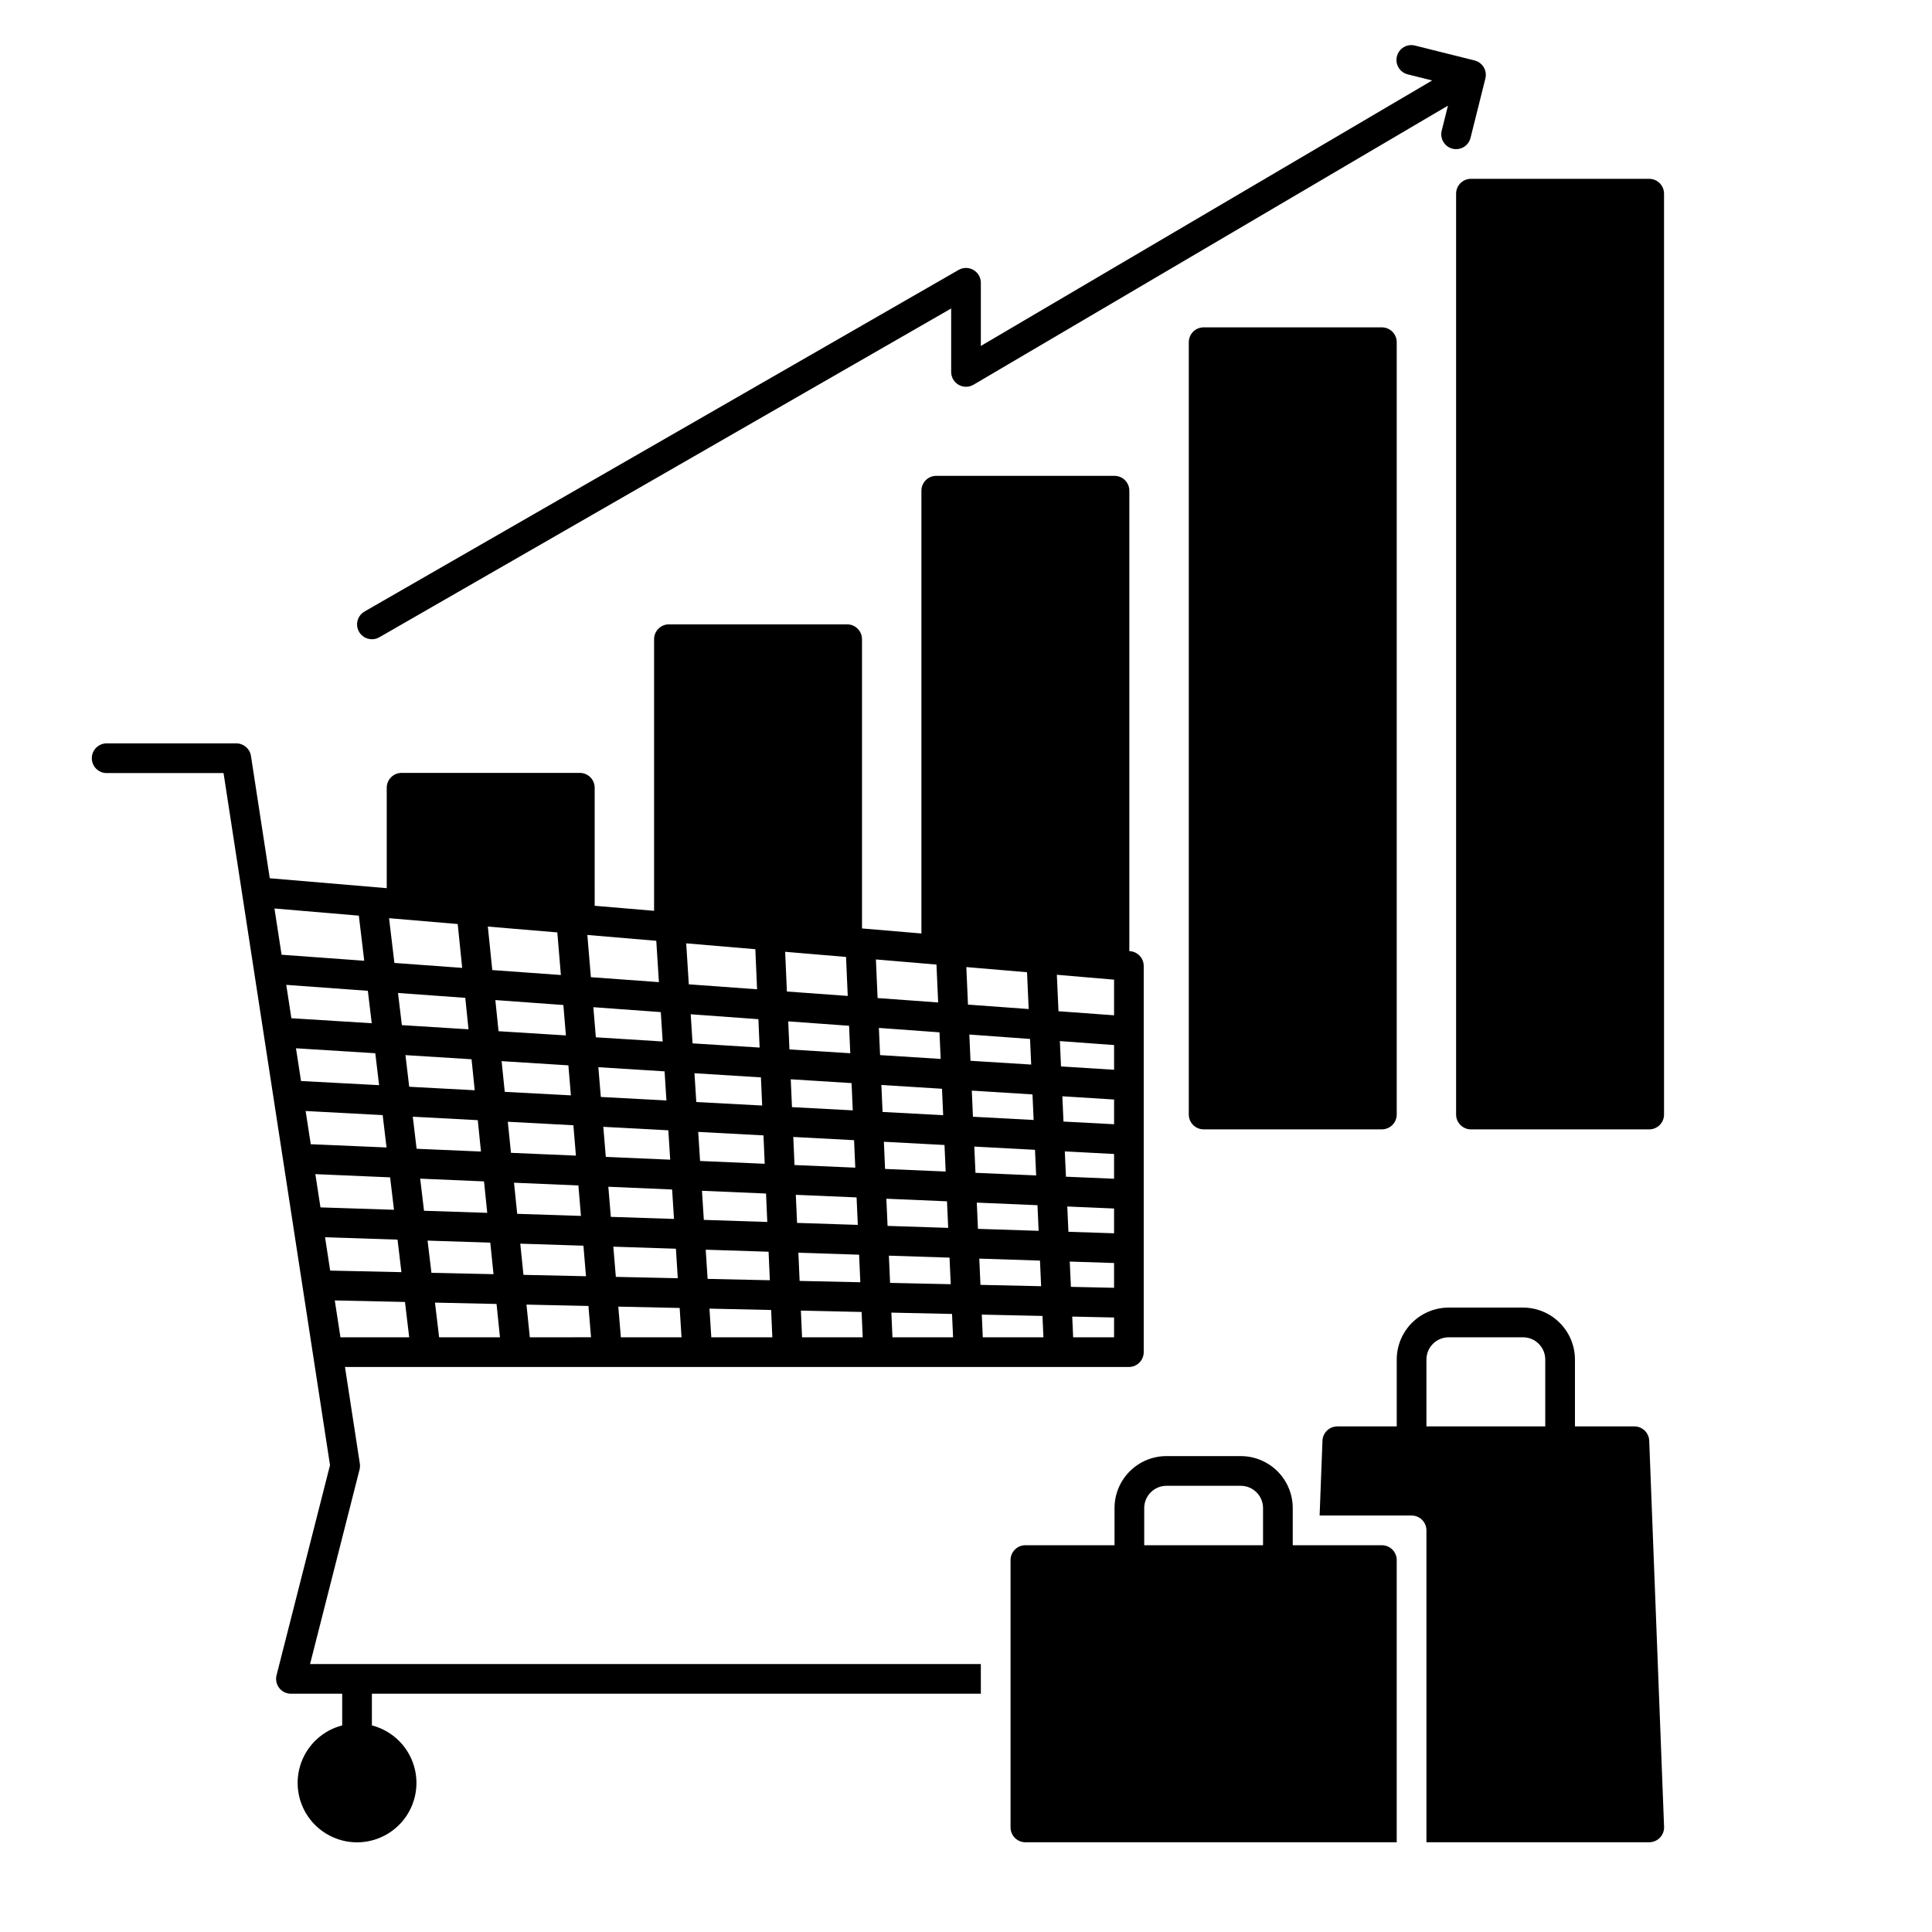 <?xml version="1.0" encoding="UTF-8"?>
<!-- Uploaded to: SVG Repo, www.svgrepo.com, Generator: SVG Repo Mixer Tools -->
<svg fill="#000000" width="800px" height="800px" version="1.1" viewBox="144 144 512 512" xmlns="http://www.w3.org/2000/svg">
 <g>
  <path d="m403.93 584.99h-177.76l13.117-51.535c0.129-0.516 0.156-1.051 0.074-1.574l-3.938-25.617h207.74c1.047 0 2.047-0.414 2.785-1.152s1.152-1.738 1.152-2.785v-102.33c0-2.047-1.566-3.75-3.602-3.922l-0.211-0.016v-122.02c0-1.043-0.414-2.047-1.152-2.785s-1.738-1.152-2.781-1.152h-47.234c-2.172 0-3.934 1.762-3.934 3.938v117.34l-15.746-1.332v-76.652c0-1.043-0.414-2.047-1.152-2.781-0.738-0.738-1.738-1.156-2.781-1.156h-47.234c-2.172 0-3.934 1.766-3.934 3.938v71.98l-15.742-1.336-0.004-31.285c0-1.043-0.414-2.043-1.152-2.781-0.738-0.738-1.738-1.152-2.781-1.152h-47.234c-2.172 0-3.938 1.762-3.938 3.934v26.617l-30.996-2.629-4.984-32.41c-0.293-1.918-1.945-3.336-3.891-3.336h-34.352c-2.172 0-3.934 1.762-3.934 3.938 0 2.172 1.762 3.934 3.934 3.934h30.977l28.215 183.41-14.168 55.664v0.004c-0.301 1.176-0.039 2.426 0.707 3.387 0.746 0.957 1.891 1.52 3.106 1.52h13.582v8.391c-4.992 1.289-9.035 4.938-10.828 9.77-1.789 4.832-1.105 10.234 1.84 14.465 2.941 4.231 7.769 6.754 12.922 6.754 5.156 0 9.98-2.523 12.926-6.754 2.941-4.231 3.629-9.633 1.836-14.465-1.793-4.832-5.836-8.48-10.824-9.77v-8.391h161.38m-138.64-203.98 1.188 11.621-17.965-1.309-1.414-11.859zm102.91 8.723 0.453 10.332-16.125-1.172-0.461-10.527zm71.031 6.019v9.445l-14.73-1.078-0.434-9.66zm-109.21 55.949 16.98 0.73 0.328 7.535-16.816-0.551zm-7.414 7.461-16.738-0.547-0.664-7.981 16.906 0.727zm6.91-15.359-0.492-7.703 17.297 0.922 0.328 7.523zm25.375 8.969 16.105 0.688 0.32 7.281-16.098-0.527zm-0.348-7.894-0.324-7.441 16.109 0.855 0.32 7.281zm23.684-6.164 16.066 0.855 0.312 7.031-16.062-0.688zm-0.348-7.902-0.312-7.152 16.062 1.008 0.312 7zm-7.898-0.422-16.109-0.855-0.324-7.379 16.117 1.012zm-24.008-1.277-17.457-0.93-0.484-7.633 17.613 1.102zm-25.371-1.348-17.387-0.926-0.656-7.883 17.551 1.098zm0.504 7.91 0.492 7.785-17.062-0.734-0.664-7.969zm-24.492 6.711-17.211-0.742-0.84-8.234 17.383 0.926zm0.66 7.906 0.672 8.07-16.891-0.551-0.844-8.246zm1.332 15.965 0.676 8.09-16.57-0.363-0.844-8.266zm7.922 0.258 16.586 0.543 0.5 7.82-16.418-0.359zm24.488 0.801 16.66 0.543 0.332 7.555-16.496-0.363zm24.551 0.801 16.098 0.527 0.32 7.301-16.086-0.352zm23.988 0.781 16.074 0.523 0.312 7.043-16.07-0.352zm-0.352-7.887-0.316-7.203 16.07 0.688 0.312 7.039zm23.648-6.172 16.086 0.688 0.305 6.789-16.082-0.523zm-0.352-7.894-0.309-6.953 16.086 0.855 0.305 6.789zm-0.664-14.859-0.309-6.926 16.086 1.008 0.305 6.773zm-0.652-14.832-0.309-6.957 16.09 1.172 0.305 6.789zm-7.902-0.492-16.059-1.016-0.316-7.199 16.059 1.168zm-23.961-1.508-16.117-1.008-0.324-7.441 16.125 1.172zm-24.02-1.504-17.773-1.113-0.492-7.711 17.934 1.305zm-25.691-1.609-17.711-1.109-0.664-7.981 17.875 1.301zm-25.648-1.609-17.852-1.117-0.844-8.254 18.023 1.312zm0.66 7.93 0.664 7.957-17.531-0.934-0.832-8.133zm-24.824 6.602-17.359-0.926-1-8.383 17.52 1.098zm0.809 7.926 0.848 8.316-17.059-0.734-1.008-8.496zm1.656 16.227 0.852 8.332-16.754-0.547-1.016-8.512zm1.66 16.234 0.855 8.355-16.453-0.359-1.02-8.539zm1.66 16.246 0.902 8.832-16.121 0.004-1.098-9.191zm7.93 0.172 16.422 0.359 0.688 8.297-16.223 0.008zm24.336 0.535 16.262 0.355 0.492 7.769-16.074 0.004zm24.16 0.531 16.34 0.359 0.32 7.238h-16.176zm24.227 0.531 16.09 0.352 0.297 6.711-16.074 0.004zm23.977 0.527 16.078 0.352 0.277 6.188h-16.066zm23.965 0.527 16.082 0.352 0.254 5.66h-16.07zm-0.352-7.883-0.312-6.957 16.086 0.523 0.305 6.789zm23.664-6.176 11.742 0.383v6.57l-11.438-0.25zm-0.355-7.891-0.301-6.703 12.398 0.535v6.566zm-0.656-14.598-0.301-6.707 13.055 0.688v6.562zm-0.652-14.613-0.301-6.699 13.711 0.859v6.551zm-0.656-14.609-0.301-6.715 14.367 1.047v6.551zm-9.004-24.965 0.438 9.754-16.086-1.172-0.441-9.949zm-24-2.031 0.449 10.043-16.051-1.168-0.449-10.234zm-48.004-4.07 0.465 10.621-18.094-1.316-0.688-10.859zm-26.25-2.227 0.699 10.953-18.031-1.312-0.934-11.191zm-26.223-2.223 0.941 11.289-18.176-1.309-1.18-11.527zm-24.391 17.34 0.852 8.336-17.66-1.105-1.02-8.523zm-24.797 6.727-21.289-1.324-1.359-8.844 21.625 1.574zm0.949 7.953 1.008 8.461-20.691-1.098-1.336-8.676zm1.957 16.395 1.023 8.578-20.086-0.863-1.355-8.801zm1.969 16.496 1.027 8.594-19.484-0.633-1.355-8.812zm1.969 16.504 1.027 8.621-18.879-0.414-1.359-8.836zm-16.633 16.113 18.605 0.406 1.117 9.363h-18.219zm195.68 9.77-0.246-5.488 11.086 0.242v5.246zm-189.3-111.74 1.426 11.953-21.902-1.594-1.887-12.258z"/>
  <path d="m462.98 230.75c-2.176 0-3.938 1.762-3.938 3.938v204.67c0 1.043 0.414 2.043 1.152 2.781 0.738 0.738 1.738 1.152 2.785 1.152h47.23c1.043 0 2.043-0.414 2.781-1.152s1.156-1.738 1.156-2.781v-204.67c0-1.047-0.418-2.047-1.156-2.785-0.738-0.738-1.738-1.152-2.781-1.152z"/>
  <path d="m581.05 191.39h-47.23c-2.176 0-3.938 1.762-3.938 3.934v244.04c0 1.043 0.414 2.043 1.152 2.781 0.738 0.738 1.738 1.152 2.785 1.152h47.23c1.043 0 2.047-0.414 2.785-1.152 0.738-0.738 1.152-1.738 1.152-2.781v-244.04c0-1.043-0.414-2.043-1.152-2.781-0.738-0.738-1.742-1.152-2.785-1.152z"/>
  <path d="m242.56 313.41c0.688 0 1.363-0.18 1.957-0.523l151.55-87.137v16.812c0 1.41 0.758 2.715 1.98 3.418 1.227 0.699 2.734 0.691 3.949-0.027l125.73-73.957-1.66 6.637c-0.527 2.109 0.758 4.246 2.867 4.773s4.246-0.758 4.773-2.867l3.938-15.742h-0.004c0.527-2.109-0.754-4.246-2.863-4.773l-15.742-3.938c-1.02-0.273-2.109-0.125-3.019 0.41-0.906 0.535-1.566 1.414-1.82 2.438-0.258 1.023-0.09 2.109 0.461 3.008 0.551 0.902 1.441 1.543 2.469 1.781l6.41 1.602-119.6 70.355v-16.734c0-1.406-0.746-2.703-1.965-3.406-1.215-0.703-2.715-0.707-3.934-0.004l-157.44 90.527h0.004c-1.547 0.887-2.305 2.703-1.844 4.426 0.461 1.723 2.019 2.922 3.805 2.922z"/>
  <path d="m486.59 553.5v-9.84c0-3.656-1.449-7.16-4.035-9.742-2.582-2.582-6.086-4.035-9.738-4.035h-19.684c-7.606 0-13.773 6.168-13.773 13.777v9.84h-23.617c-2.172 0-3.938 1.762-3.938 3.934v70.852c0 1.043 0.418 2.043 1.156 2.781 0.738 0.738 1.738 1.152 2.781 1.152h98.402v-74.785c0-1.043-0.418-2.043-1.156-2.781s-1.738-1.152-2.781-1.152zm-7.871 0h-31.488v-9.84c0-3.262 2.644-5.906 5.902-5.906h19.684c3.258 0 5.902 2.644 5.902 5.906zm102.34-27.699c-0.082-2.117-1.82-3.785-3.938-3.789h-15.742v-17.711c-0.008-7.606-6.172-13.77-13.777-13.777h-19.68c-7.606 0.008-13.766 6.172-13.773 13.777v17.711h-15.746c-2.113 0.004-3.852 1.672-3.938 3.789l-0.754 19.828h24.371c1.043 0 2.047 0.414 2.785 1.152 0.738 0.738 1.152 1.738 1.152 2.781v82.656h59.039c1.07-0.004 2.09-0.438 2.832-1.207 0.742-0.77 1.141-1.809 1.105-2.875zm-27.551-3.789h-31.488v-17.711c0-3.262 2.641-5.906 5.902-5.906h19.68c3.262 0 5.906 2.644 5.906 5.906z"/>
 </g>
</svg>